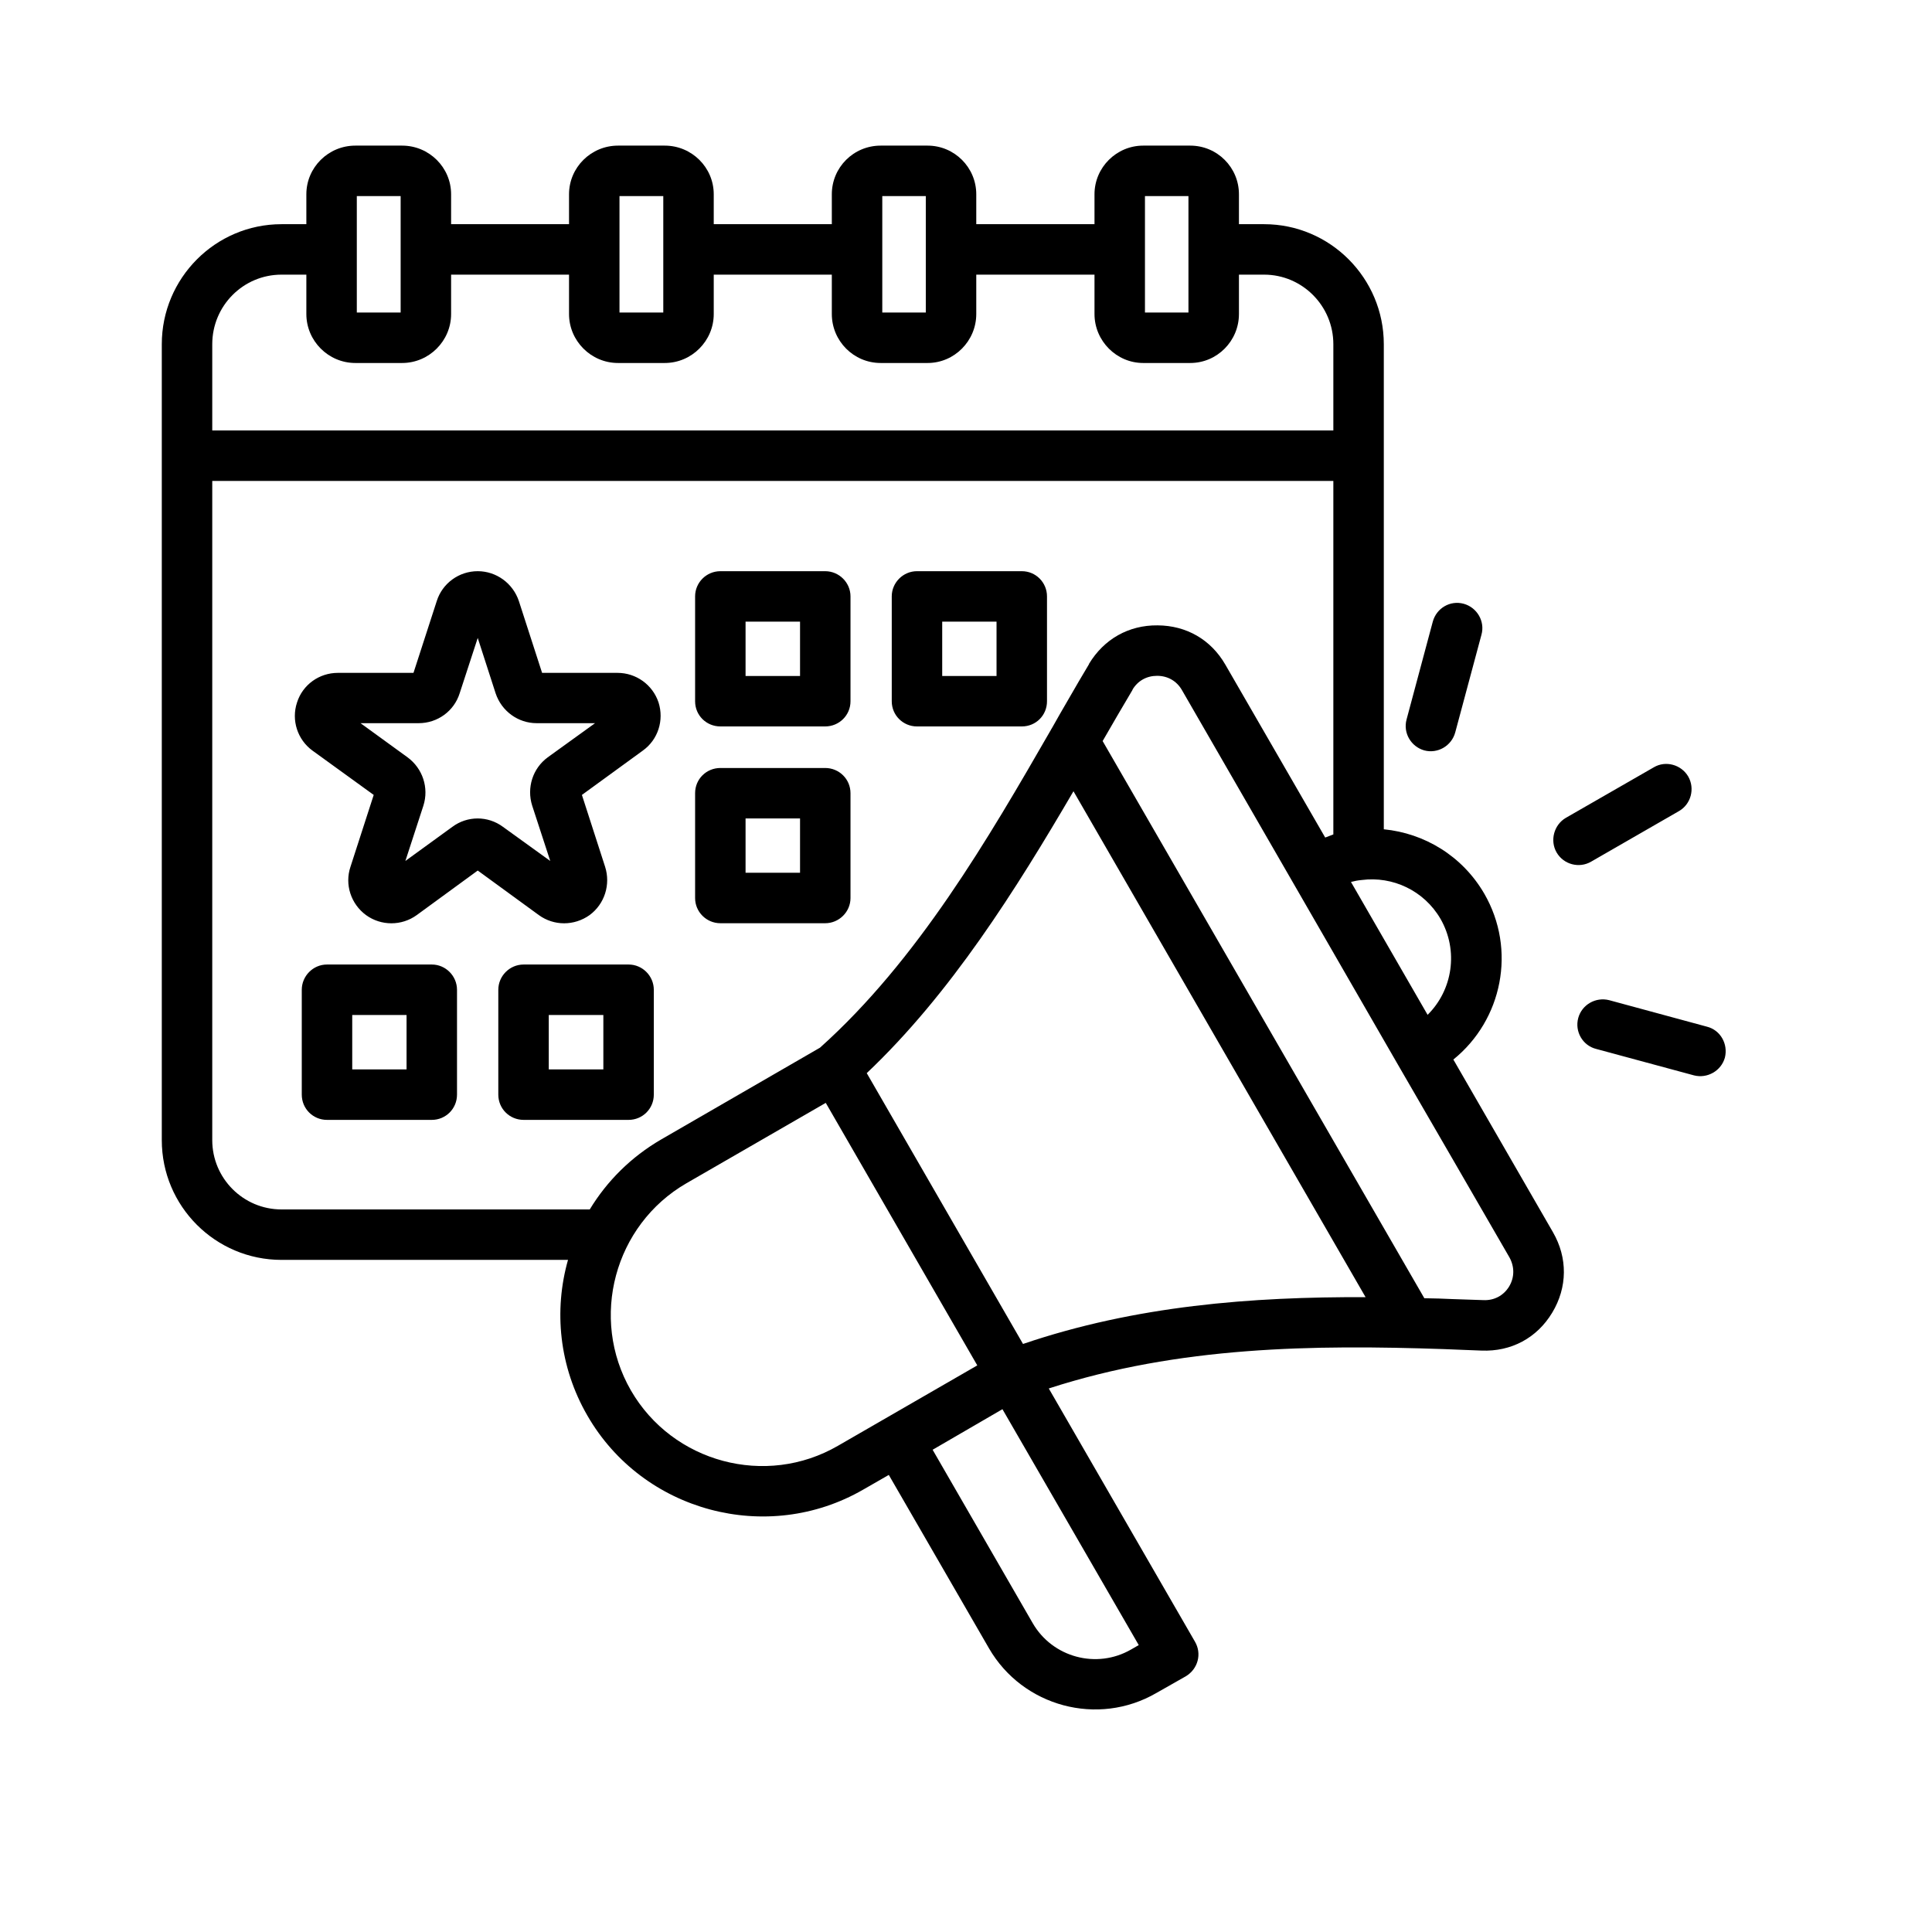 <svg xmlns="http://www.w3.org/2000/svg" xmlns:xlink="http://www.w3.org/1999/xlink" width="68" zoomAndPan="magnify" viewBox="0 0 50.88 51" height="68" preserveAspectRatio="xMidYMid meet" version="1.0"><defs><clipPath id="7f5ace4e4c"><path d="M 4 3.785 L 46 3.785 L 46 45.562 L 4 45.562 Z M 4 3.785 " clip-rule="nonzero"/></clipPath></defs><g clip-path="url(#7f5ace4e4c)"><path fill="#000000" d="M 4.211 30.098 L 4.211 9.086 C 4.211 7.344 5.625 5.918 7.371 5.918 L 8.027 5.918 L 8.027 5.129 C 8.027 4.418 8.609 3.844 9.32 3.844 L 10.555 3.844 C 11.266 3.844 11.848 4.418 11.848 5.129 L 11.848 5.918 L 14.961 5.918 L 14.961 5.129 C 14.961 4.418 15.543 3.844 16.254 3.844 L 17.488 3.844 C 18.199 3.844 18.781 4.418 18.781 5.129 L 18.781 5.918 L 21.898 5.918 L 21.898 5.129 C 21.898 4.418 22.473 3.844 23.188 3.844 L 24.426 3.844 C 25.133 3.844 25.711 4.418 25.711 5.129 L 25.711 5.918 L 28.832 5.918 L 28.832 5.129 C 28.832 4.418 29.414 3.844 30.117 3.844 L 31.359 3.844 C 32.07 3.844 32.645 4.418 32.645 5.129 L 32.645 5.918 L 33.309 5.918 C 35.055 5.918 36.469 7.344 36.469 9.086 L 36.469 21.891 C 37.539 21.996 38.539 22.59 39.121 23.59 C 39.977 25.07 39.598 26.926 38.305 27.969 L 40.934 32.527 C 41.324 33.203 41.32 33.98 40.914 34.652 C 40.512 35.32 39.832 35.684 39.047 35.652 C 38.715 35.641 38.387 35.625 38.055 35.613 C 34.621 35.496 31.066 35.535 27.625 36.652 L 31.484 43.336 C 31.672 43.656 31.562 44.059 31.242 44.25 L 30.465 44.691 C 28.922 45.586 26.938 45.051 26.047 43.512 L 23.402 38.934 L 22.73 39.32 C 20.191 40.789 16.906 39.906 15.445 37.367 C 14.699 36.078 14.555 34.594 14.934 33.258 L 7.371 33.258 C 5.625 33.258 4.211 31.84 4.211 30.098 Z M 8.027 7.25 L 7.371 7.25 C 6.359 7.25 5.543 8.074 5.543 9.086 L 5.543 11.363 L 35.137 11.363 L 35.137 9.086 C 35.137 8.074 34.316 7.25 33.309 7.25 L 32.645 7.25 L 32.645 8.289 C 32.645 9 32.07 9.582 31.359 9.582 L 30.117 9.582 C 29.414 9.582 28.832 9 28.832 8.289 L 28.832 7.25 L 25.711 7.25 L 25.711 8.289 C 25.711 9 25.133 9.582 24.426 9.582 L 23.188 9.582 C 22.473 9.582 21.898 9 21.898 8.289 L 21.898 7.25 L 18.781 7.25 L 18.781 8.289 C 18.781 9 18.199 9.582 17.488 9.582 L 16.254 9.582 C 15.543 9.582 14.961 9 14.961 8.289 L 14.961 7.25 L 11.848 7.25 L 11.848 8.289 C 11.848 9 11.266 9.582 10.555 9.582 L 9.32 9.582 C 8.609 9.582 8.027 9 8.027 8.289 Z M 35.137 22.027 L 35.137 12.695 L 5.543 12.695 L 5.543 30.098 C 5.543 31.102 6.359 31.926 7.371 31.926 L 15.508 31.926 C 15.961 31.18 16.594 30.543 17.395 30.078 C 18.094 29.672 20.887 28.062 21.586 27.656 C 24.16 25.352 26.027 22.141 27.684 19.262 C 27.691 19.25 27.695 19.234 27.703 19.23 C 27.848 18.969 27.996 18.715 28.141 18.465 C 28.324 18.145 28.508 17.832 28.688 17.531 C 28.688 17.531 28.688 17.523 28.688 17.523 C 29.082 16.871 29.734 16.5 30.496 16.508 C 31.262 16.512 31.906 16.887 32.285 17.543 L 34.922 22.109 C 34.996 22.082 35.066 22.055 35.137 22.027 Z M 37.625 26.789 C 38.285 26.137 38.449 25.098 37.965 24.254 C 37.527 23.504 36.699 23.125 35.887 23.23 C 35.789 23.238 35.691 23.258 35.602 23.281 Z M 39.102 34.32 C 39.379 34.332 39.629 34.203 39.777 33.961 C 39.922 33.719 39.922 33.438 39.785 33.191 C 39.785 33.191 36.84 28.094 36.836 28.094 C 36.836 28.094 34.082 23.316 34.082 23.316 L 31.137 18.211 C 31 17.977 30.766 17.84 30.484 17.84 C 30.211 17.84 29.977 17.969 29.836 18.203 L 29.836 18.211 C 29.578 18.641 29.316 19.098 29.047 19.562 C 29.047 19.562 37.539 34.27 37.539 34.27 C 37.793 34.273 38.043 34.281 38.297 34.293 C 38.566 34.301 38.832 34.312 39.102 34.32 Z M 26.945 35.477 C 29.922 34.465 32.984 34.23 35.988 34.242 L 28.277 20.887 C 26.762 23.477 25.039 26.227 22.82 28.328 Z M 24.559 38.27 L 27.199 42.844 C 27.723 43.754 28.891 44.066 29.797 43.543 L 30 43.426 L 26.402 37.199 Z M 21.738 29.113 L 18.062 31.234 C 16.156 32.336 15.496 34.797 16.594 36.703 C 17.695 38.609 20.156 39.27 22.062 38.164 L 25.738 36.043 Z M 18.957 15.078 L 21.723 15.078 C 22.09 15.078 22.391 15.379 22.391 15.742 L 22.391 18.512 C 22.391 18.883 22.09 19.176 21.723 19.176 L 18.957 19.176 C 18.586 19.176 18.289 18.883 18.289 18.512 L 18.289 15.742 C 18.289 15.379 18.586 15.078 18.957 15.078 Z M 19.621 16.41 L 19.621 17.844 L 21.059 17.844 L 21.059 16.41 Z M 13.762 25.461 L 16.535 25.461 C 16.898 25.461 17.199 25.762 17.199 26.129 L 17.199 28.895 C 17.199 29.27 16.898 29.562 16.535 29.562 L 13.762 29.562 C 13.395 29.562 13.094 29.27 13.094 28.895 L 13.094 26.129 C 13.094 25.762 13.395 25.461 13.762 25.461 Z M 14.426 26.793 L 14.426 28.23 L 15.867 28.23 L 15.867 26.793 Z M 8.57 25.461 L 11.34 25.461 C 11.703 25.461 12.004 25.762 12.004 26.129 L 12.004 28.895 C 12.004 29.27 11.703 29.562 11.34 29.562 L 8.57 29.562 C 8.207 29.562 7.906 29.27 7.906 28.895 L 7.906 26.129 C 7.906 25.762 8.207 25.461 8.57 25.461 Z M 9.238 26.793 L 9.238 28.23 L 10.672 28.23 L 10.672 26.793 Z M 18.957 20.273 L 21.723 20.273 C 22.09 20.273 22.391 20.566 22.391 20.938 L 22.391 23.707 C 22.391 24.07 22.09 24.371 21.723 24.371 L 18.957 24.371 C 18.586 24.371 18.289 24.07 18.289 23.707 L 18.289 20.938 C 18.289 20.566 18.586 20.273 18.957 20.273 Z M 19.621 21.605 L 19.621 23.039 L 21.059 23.039 L 21.059 21.605 Z M 24.145 15.078 L 26.914 15.078 C 27.285 15.078 27.578 15.379 27.578 15.742 L 27.578 18.512 C 27.578 18.883 27.285 19.176 26.914 19.176 L 24.145 19.176 C 23.781 19.176 23.48 18.883 23.48 18.512 L 23.48 15.742 C 23.48 15.379 23.781 15.078 24.145 15.078 Z M 24.812 16.41 L 24.812 17.844 L 26.246 17.844 L 26.246 16.41 Z M 10.855 17.762 L 11.469 15.867 C 11.617 15.398 12.055 15.078 12.551 15.078 C 13.043 15.078 13.48 15.398 13.637 15.867 L 14.25 17.762 L 16.242 17.762 C 16.73 17.762 17.168 18.074 17.324 18.543 C 17.473 19.012 17.312 19.527 16.906 19.816 L 15.301 20.984 L 15.914 22.883 C 16.062 23.348 15.902 23.863 15.504 24.156 C 15.098 24.445 14.562 24.445 14.164 24.156 L 12.551 22.98 L 10.941 24.156 C 10.543 24.445 10 24.445 9.602 24.156 C 9.203 23.863 9.035 23.348 9.191 22.883 L 9.805 20.984 L 8.191 19.816 C 7.793 19.527 7.625 19.012 7.781 18.543 C 7.93 18.074 8.367 17.762 8.859 17.762 Z M 9.457 19.09 L 10.699 19.992 C 11.098 20.285 11.266 20.797 11.117 21.266 L 10.641 22.727 L 11.879 21.828 C 12.277 21.531 12.82 21.531 13.219 21.828 L 14.465 22.727 L 13.988 21.266 C 13.84 20.797 14 20.285 14.398 19.992 L 15.648 19.09 L 14.105 19.09 C 13.617 19.09 13.18 18.773 13.023 18.301 L 12.551 16.84 L 12.074 18.301 C 11.926 18.773 11.488 19.09 10.992 19.09 Z M 9.359 5.176 L 9.359 8.25 L 10.516 8.25 L 10.516 5.176 Z M 30.164 5.176 L 30.164 8.25 L 31.312 8.25 L 31.312 5.176 Z M 16.293 5.176 L 16.293 8.25 L 17.449 8.25 L 17.449 5.176 Z M 23.23 5.176 L 23.23 8.25 L 24.379 8.25 L 24.379 5.176 Z M 38.355 19.332 C 38.258 19.691 37.891 19.902 37.539 19.809 C 37.188 19.711 36.973 19.348 37.07 18.992 L 37.762 16.41 C 37.859 16.055 38.219 15.84 38.578 15.938 C 38.93 16.035 39.145 16.402 39.047 16.754 Z M 42.07 27.688 C 41.719 27.598 41.504 27.23 41.602 26.871 C 41.699 26.52 42.062 26.312 42.418 26.402 L 45 27.102 C 45.355 27.191 45.562 27.559 45.473 27.918 C 45.375 28.27 45.008 28.477 44.656 28.387 Z M 41.941 22.746 C 41.625 22.93 41.215 22.82 41.031 22.504 C 40.848 22.188 40.961 21.773 41.273 21.59 L 43.598 20.254 C 43.91 20.07 44.32 20.184 44.504 20.496 C 44.688 20.816 44.578 21.227 44.262 21.41 Z M 41.941 22.746 " fill-opacity="1" fill-rule="evenodd"/></g></svg>